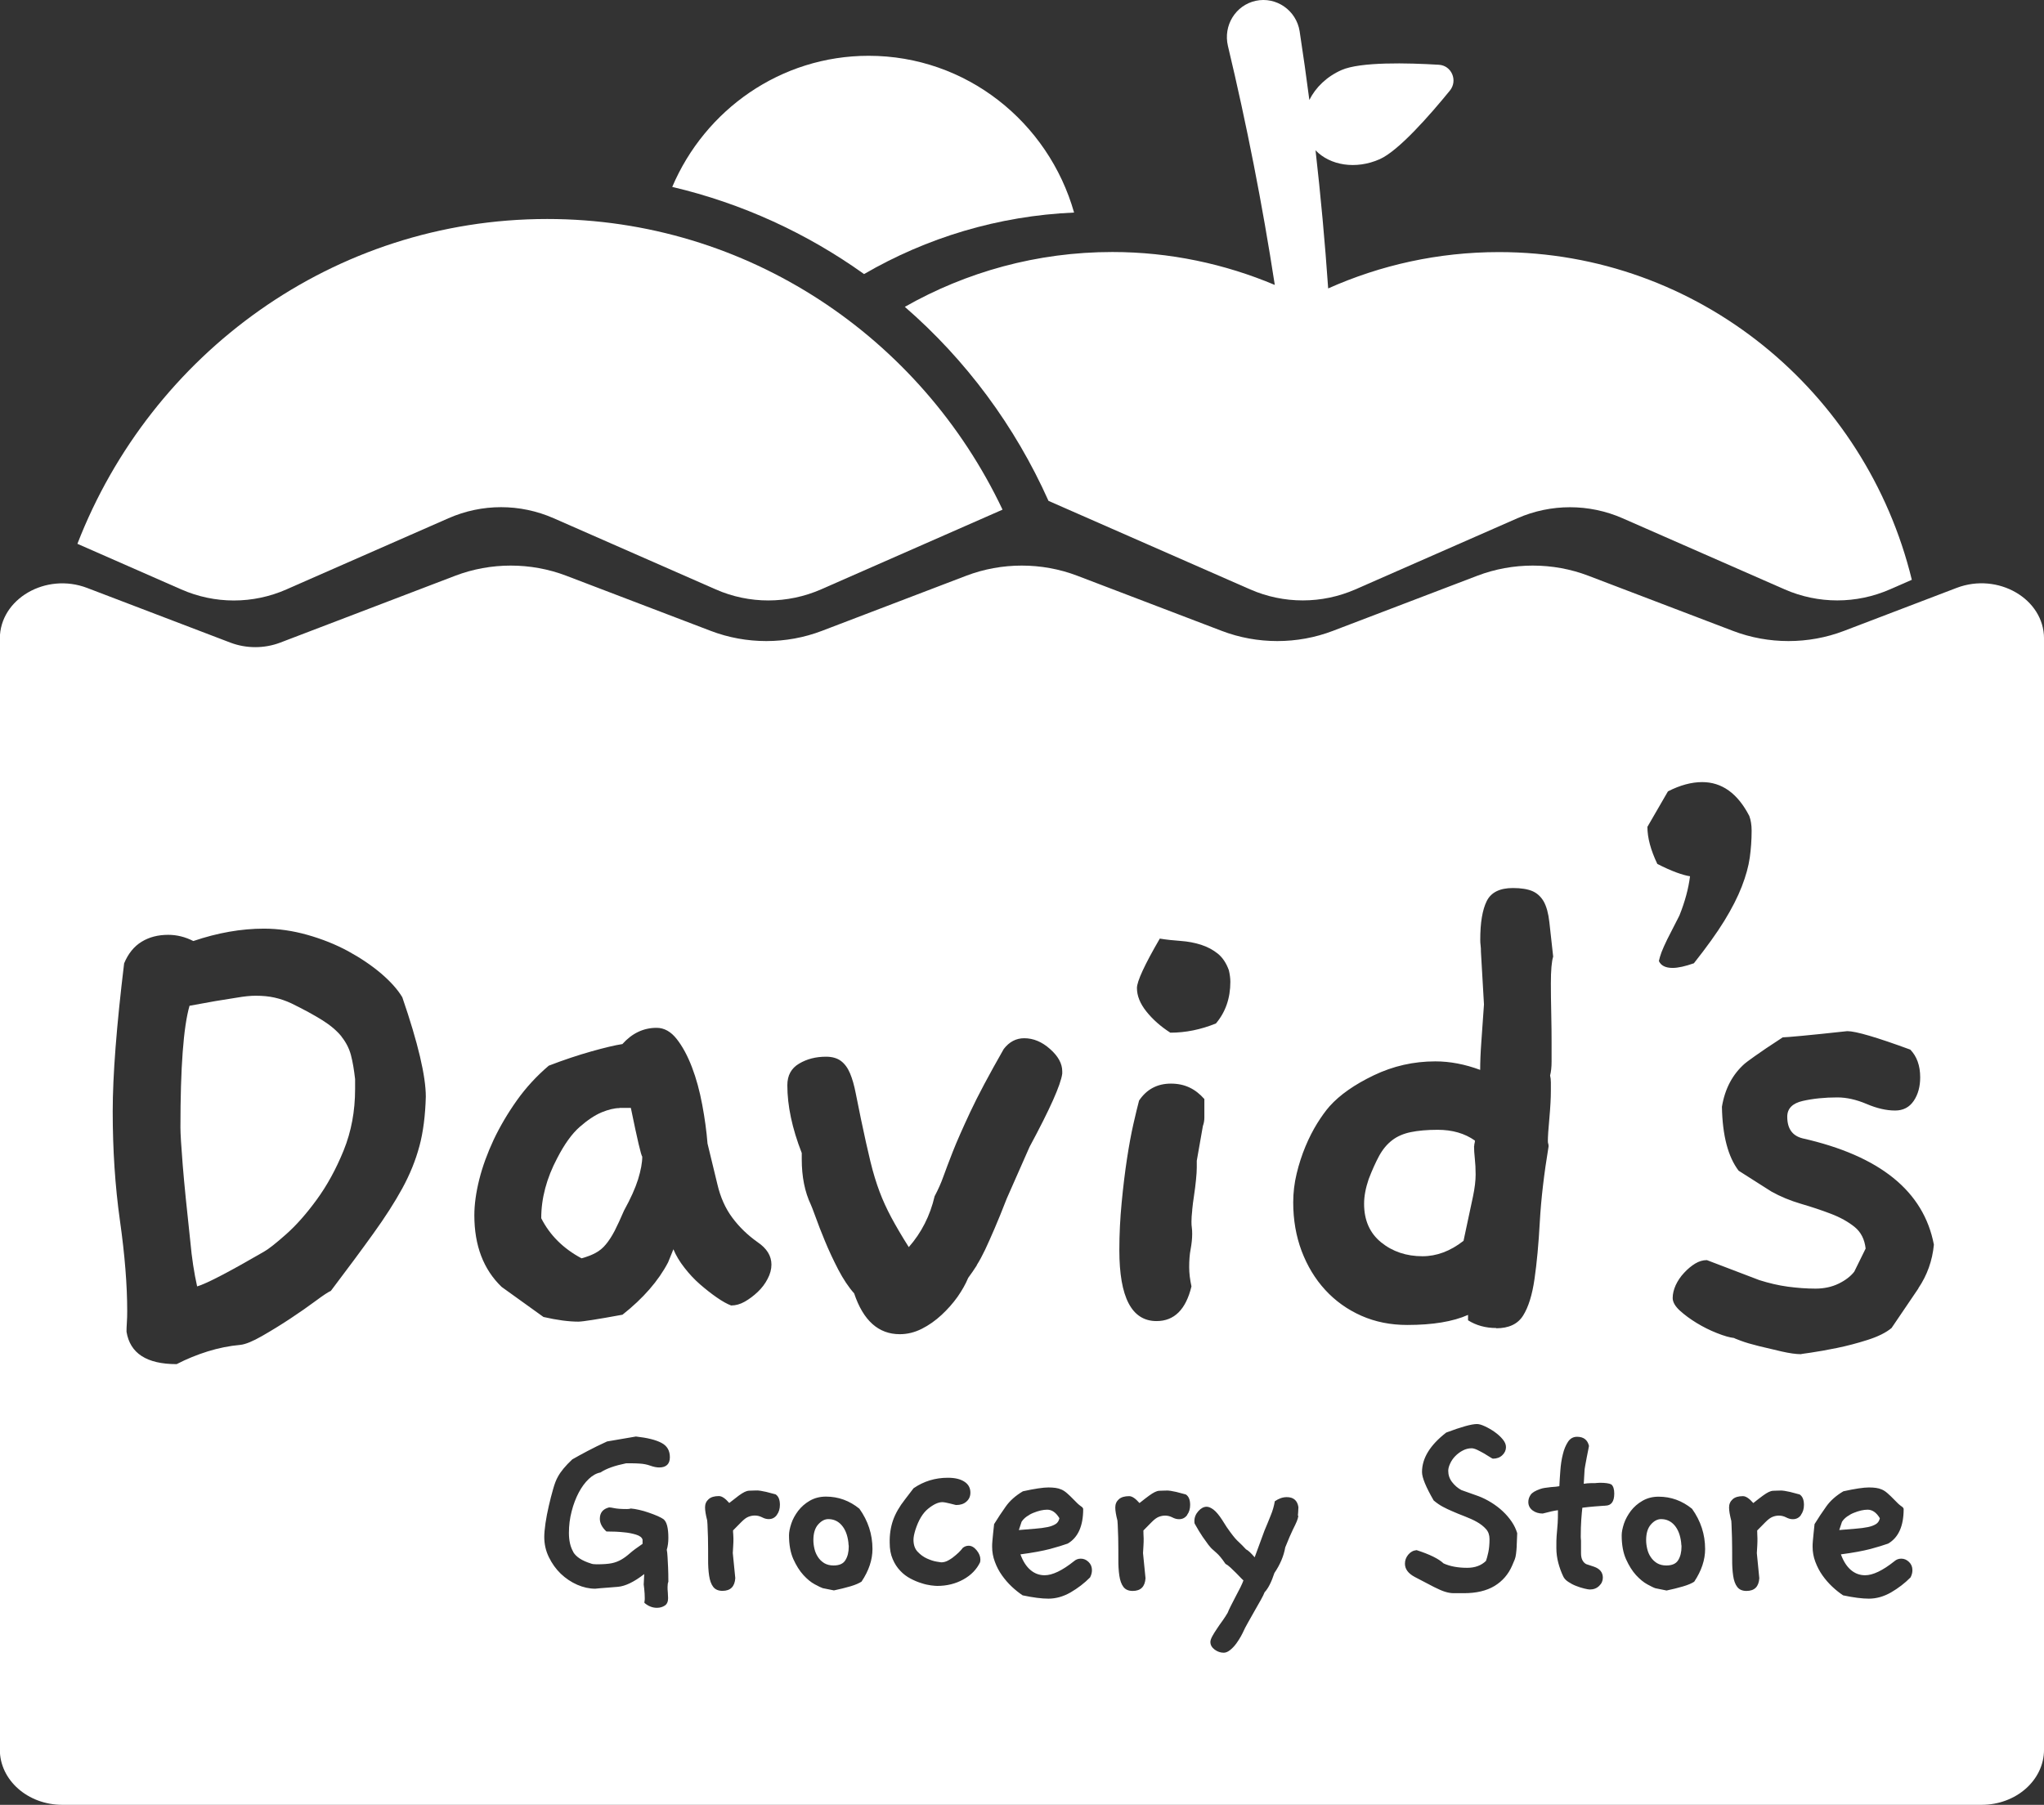 <svg width="77" height="68" viewBox="0 0 77 68" fill="none" xmlns="http://www.w3.org/2000/svg">
<rect x="0" y="0" width="77" height="68" fill="#333333" stroke="none"/>
<g clip-path="url(#clip0_1_2846)">
<path d="M40.462 8.008C39.493 4.599 36.399 2.102 32.723 2.102C29.407 2.102 26.56 4.136 25.324 7.042C27.962 7.663 30.406 8.792 32.55 10.326C34.901 8.961 37.592 8.133 40.462 8.008Z" fill="white"/>
<path d="M34.087 11.562C36.382 13.553 38.236 16.046 39.498 18.871L47.094 22.206C48.359 22.76 49.794 22.76 51.06 22.206L57.16 19.527C58.425 18.972 59.861 18.972 61.126 19.527L67.23 22.206C68.495 22.76 69.93 22.76 71.195 22.206L72.021 21.845C70.293 14.756 63.986 9.498 56.467 9.498C54.176 9.498 52.002 9.988 50.034 10.867C49.914 9.13 49.754 7.393 49.558 5.663C50.104 6.234 51.076 6.396 51.975 5.998C52.688 5.683 53.867 4.335 54.619 3.413C54.926 3.034 54.683 2.467 54.203 2.44C53.028 2.369 51.249 2.325 50.537 2.639C49.977 2.886 49.558 3.298 49.325 3.767C49.212 2.902 49.092 2.041 48.959 1.179C48.835 0.389 48.079 -0.135 47.307 0.03C46.544 0.196 46.075 0.963 46.258 1.733C46.967 4.703 47.557 7.707 48.023 10.735C46.135 9.941 44.07 9.495 41.903 9.495C39.062 9.495 36.395 10.248 34.084 11.562H34.087Z" fill="white"/>
<path d="M31.959 58.107C31.926 57.836 31.843 57.623 31.709 57.468C31.576 57.313 31.407 57.235 31.203 57.235C31.067 57.235 30.94 57.303 30.82 57.438C30.701 57.573 30.641 57.769 30.641 58.026C30.641 58.13 30.654 58.238 30.681 58.353C30.707 58.468 30.754 58.573 30.814 58.664C30.874 58.759 30.954 58.833 31.05 58.894C31.147 58.951 31.263 58.982 31.4 58.982C31.62 58.982 31.77 58.914 31.849 58.779C31.933 58.644 31.973 58.475 31.973 58.276C31.973 58.248 31.973 58.221 31.966 58.198C31.963 58.174 31.959 58.144 31.959 58.11V58.107Z" fill="white"/>
<path d="M39.46 57.536C39.59 57.509 39.693 57.468 39.766 57.421C39.843 57.373 39.889 57.299 39.909 57.201C39.779 56.985 39.626 56.88 39.45 56.88C39.373 56.88 39.293 56.89 39.203 56.91C39.113 56.931 39.023 56.961 38.93 56.998C38.837 57.035 38.754 57.083 38.674 57.14C38.594 57.198 38.531 57.262 38.484 57.336L38.381 57.647C38.614 57.627 38.817 57.61 38.997 57.596C39.173 57.583 39.327 57.563 39.456 57.536H39.46Z" fill="white"/>
<path d="M23.339 41.749C23.149 41.749 22.923 41.803 22.666 41.908C22.41 42.016 22.134 42.199 21.837 42.459C21.541 42.719 21.261 43.111 20.991 43.635C20.592 44.388 20.389 45.145 20.389 45.899C20.712 46.537 21.218 47.041 21.907 47.409C22.117 47.352 22.293 47.284 22.436 47.206C22.58 47.129 22.71 47.024 22.823 46.885C22.936 46.75 23.046 46.581 23.152 46.379C23.256 46.176 23.376 45.919 23.509 45.608C23.755 45.162 23.932 44.77 24.038 44.432C24.141 44.094 24.195 43.807 24.195 43.574C24.155 43.554 24.012 42.946 23.765 41.743H23.336L23.339 41.749Z" fill="white"/>
<path d="M12.864 39.05C12.691 38.837 12.454 38.634 12.148 38.441C11.842 38.249 11.452 38.036 10.976 37.803C10.766 37.705 10.556 37.634 10.347 37.587C10.137 37.539 9.897 37.516 9.631 37.516C9.441 37.516 9.204 37.539 8.928 37.587C8.652 37.634 8.379 37.678 8.112 37.718C7.786 37.776 7.463 37.833 7.14 37.894C6.91 38.688 6.797 40.219 6.797 42.483C6.797 42.716 6.827 43.185 6.883 43.892C6.94 44.598 7.037 45.561 7.17 46.781C7.226 47.399 7.313 47.963 7.426 48.467C7.769 48.369 8.608 47.933 9.944 47.159C10.117 47.061 10.393 46.845 10.773 46.507C11.156 46.169 11.542 45.733 11.931 45.199C12.321 44.665 12.661 44.047 12.947 43.341C13.233 42.635 13.377 41.864 13.377 41.033V40.655C13.337 40.307 13.287 40.006 13.22 39.752C13.154 39.502 13.034 39.269 12.864 39.056V39.05Z" fill="white"/>
<path d="M70.366 57.536C70.496 57.509 70.599 57.468 70.672 57.421C70.749 57.373 70.796 57.299 70.816 57.201C70.686 56.985 70.532 56.88 70.356 56.88C70.279 56.88 70.2 56.89 70.11 56.91C70.02 56.931 69.93 56.961 69.837 56.998C69.743 57.035 69.66 57.083 69.58 57.14C69.5 57.198 69.437 57.262 69.39 57.336L69.287 57.647C69.52 57.627 69.723 57.61 69.903 57.596C70.08 57.583 70.233 57.563 70.363 57.536H70.366Z" fill="white"/>
<path d="M73.711 22.149L69.465 23.77C68.13 24.281 66.618 24.281 65.283 23.77L59.835 21.692C58.5 21.182 56.988 21.182 55.653 21.692L50.209 23.77C48.873 24.281 47.362 24.281 46.026 23.77L40.582 21.692C39.247 21.182 37.735 21.182 36.4 21.692L30.959 23.77C29.623 24.281 28.112 24.281 26.776 23.77L21.332 21.692C19.997 21.182 18.485 21.182 17.15 21.692L10.553 24.213C9.957 24.439 9.278 24.439 8.682 24.213L3.284 22.152C1.729 21.557 -0.006 22.564 -0.006 24.061V65.922C-0.006 67.071 1.05 68 2.348 68H74.647C75.949 68 77.001 67.071 77.001 65.922V24.058C77.001 22.561 75.266 21.557 73.711 22.149ZM15.798 43.189C15.655 43.723 15.441 44.25 15.155 44.774C14.869 45.297 14.506 45.862 14.066 46.473C13.627 47.085 13.094 47.804 12.464 48.636C12.368 48.676 12.178 48.801 11.892 49.014C11.605 49.227 11.286 49.45 10.933 49.683C10.58 49.916 10.227 50.133 9.874 50.335C9.521 50.538 9.248 50.649 9.058 50.67C8.638 50.707 8.229 50.791 7.826 50.916C7.426 51.041 7.033 51.2 6.654 51.396C5.528 51.396 4.899 50.991 4.766 50.176C4.766 50.078 4.769 49.964 4.779 49.828C4.789 49.693 4.792 49.548 4.792 49.392C4.792 48.426 4.703 47.291 4.519 45.993C4.336 44.696 4.246 43.321 4.246 41.871C4.246 40.516 4.39 38.658 4.676 36.296C4.829 35.928 5.049 35.657 5.335 35.482C5.622 35.306 5.955 35.221 6.338 35.221C6.661 35.221 6.977 35.299 7.283 35.455C8.199 35.144 9.088 34.988 9.944 34.988C10.477 34.988 11.023 35.066 11.575 35.221C12.128 35.377 12.638 35.58 13.107 35.833C13.573 36.087 13.99 36.367 14.353 36.674C14.716 36.985 14.982 37.283 15.155 37.573C15.748 39.296 16.041 40.547 16.041 41.32C16.021 42.037 15.941 42.662 15.798 43.192V43.189ZM62.836 29.815C63.292 29.582 63.721 29.467 64.124 29.467C64.867 29.467 65.46 29.893 65.899 30.744C65.956 30.9 65.986 31.082 65.986 31.295C65.986 31.643 65.962 31.981 65.916 32.312C65.869 32.643 65.769 33.005 65.616 33.4C65.463 33.796 65.243 34.228 64.957 34.694C64.67 35.161 64.287 35.691 63.811 36.293C63.485 36.407 63.218 36.468 63.009 36.468C62.742 36.468 62.569 36.38 62.492 36.208C62.513 36.11 62.546 35.999 62.592 35.874C62.639 35.749 62.712 35.59 62.806 35.394L63.265 34.495C63.475 33.971 63.608 33.478 63.665 33.015C63.532 32.995 63.358 32.947 63.148 32.87C62.939 32.792 62.699 32.687 62.433 32.549C62.183 32.025 62.06 31.562 62.06 31.153L62.832 29.819L62.836 29.815ZM43.689 35.363C43.935 35.404 44.198 35.431 44.475 35.451C44.751 35.471 45.007 35.519 45.247 35.596C45.487 35.674 45.697 35.786 45.877 35.931C46.056 36.076 46.196 36.286 46.293 36.556C46.329 36.712 46.349 36.857 46.349 36.992C46.349 37.61 46.166 38.134 45.806 38.56C45.234 38.793 44.661 38.908 44.088 38.908C43.725 38.675 43.426 38.411 43.186 38.11C42.946 37.81 42.83 37.516 42.83 37.225C42.83 36.975 43.116 36.353 43.689 35.367V35.363ZM21.592 58.472C21.702 58.657 21.921 58.803 22.258 58.907C22.304 58.928 22.378 58.938 22.474 58.938C22.721 58.938 22.91 58.924 23.044 58.897C23.177 58.87 23.297 58.823 23.403 58.762C23.51 58.701 23.62 58.62 23.73 58.522C23.839 58.424 24.003 58.306 24.206 58.167V58.012C24.186 57.928 24.102 57.863 23.959 57.819C23.816 57.776 23.663 57.745 23.5 57.732C23.31 57.711 23.09 57.701 22.844 57.701C22.681 57.549 22.597 57.39 22.597 57.221C22.597 56.998 22.71 56.856 22.937 56.796H22.927C22.927 56.796 22.987 56.789 23.107 56.816C23.227 56.843 23.396 56.856 23.613 56.856C23.673 56.856 23.726 56.85 23.766 56.836C23.856 56.843 23.959 56.86 24.079 56.887C24.199 56.914 24.319 56.948 24.442 56.992C24.565 57.035 24.675 57.076 24.775 57.12C24.875 57.164 24.948 57.205 24.995 57.238C25.118 57.336 25.178 57.569 25.178 57.944C25.178 58.11 25.158 58.259 25.118 58.391C25.131 58.444 25.141 58.539 25.148 58.667C25.155 58.796 25.161 58.928 25.168 59.066C25.175 59.205 25.178 59.38 25.178 59.597C25.158 59.637 25.148 59.705 25.148 59.793C25.148 59.847 25.148 59.918 25.158 60.002C25.165 60.087 25.168 60.154 25.168 60.212C25.168 60.343 25.128 60.438 25.045 60.492C24.962 60.546 24.865 60.577 24.748 60.577C24.579 60.577 24.422 60.516 24.276 60.391C24.276 60.37 24.276 60.347 24.282 60.316C24.289 60.286 24.289 60.259 24.289 60.222C24.289 60.104 24.282 59.985 24.269 59.867C24.256 59.749 24.249 59.695 24.249 59.702L24.269 59.306C23.886 59.603 23.556 59.762 23.277 59.786C23.133 59.8 23.007 59.81 22.904 59.816C22.797 59.823 22.707 59.83 22.631 59.837C22.551 59.843 22.481 59.85 22.421 59.857C22.421 59.857 22.421 59.857 22.424 59.857H22.414C22.414 59.857 22.418 59.857 22.421 59.857C22.198 59.857 21.971 59.806 21.745 59.708C21.515 59.607 21.309 59.468 21.125 59.293C20.942 59.117 20.793 58.907 20.676 58.667C20.559 58.428 20.503 58.174 20.503 57.904C20.503 57.772 20.52 57.6 20.549 57.39C20.579 57.181 20.623 56.961 20.673 56.742C20.723 56.519 20.779 56.309 20.836 56.106C20.892 55.907 20.952 55.748 21.016 55.64C21.119 55.447 21.299 55.228 21.558 54.985C21.728 54.887 21.921 54.782 22.138 54.667C22.354 54.552 22.597 54.434 22.87 54.309L23.956 54.123C24.386 54.17 24.709 54.251 24.918 54.363C25.131 54.474 25.235 54.653 25.235 54.904C25.235 55.154 25.101 55.289 24.835 55.289C24.732 55.289 24.619 55.265 24.495 55.221C24.372 55.177 24.239 55.15 24.096 55.143C24.006 55.137 23.923 55.133 23.839 55.133H23.583C23.167 55.218 22.844 55.329 22.621 55.478C22.471 55.505 22.324 55.586 22.181 55.721C22.038 55.856 21.911 56.029 21.802 56.235C21.692 56.444 21.602 56.677 21.535 56.941C21.465 57.205 21.432 57.475 21.432 57.752C21.432 58.042 21.485 58.282 21.595 58.468L21.592 58.472ZM25.784 47.764C25.601 47.531 25.464 47.301 25.368 47.068L25.168 47.561C24.805 48.257 24.232 48.916 23.45 49.534C22.494 49.71 21.941 49.795 21.788 49.795C21.425 49.795 20.986 49.737 20.473 49.619L18.898 48.487C18.212 47.828 17.869 46.929 17.869 45.787C17.869 45.382 17.932 44.929 18.055 44.436C18.179 43.942 18.362 43.446 18.598 42.939C18.838 42.435 19.128 41.942 19.471 41.459C19.814 40.976 20.216 40.54 20.673 40.151C21.225 39.938 21.762 39.759 22.274 39.614C22.791 39.469 23.18 39.377 23.446 39.337C23.809 38.931 24.239 38.725 24.735 38.725C25.021 38.725 25.274 38.867 25.494 39.148C25.714 39.428 25.904 39.783 26.067 40.209C26.23 40.634 26.357 41.104 26.453 41.618C26.55 42.131 26.616 42.621 26.653 43.084L27.026 44.625C27.139 45.108 27.326 45.527 27.585 45.875C27.842 46.223 28.162 46.534 28.544 46.804C28.887 47.037 29.061 47.318 29.061 47.646C29.061 47.821 29.014 48 28.917 48.183C28.821 48.369 28.698 48.531 28.544 48.676C28.391 48.822 28.228 48.943 28.058 49.041C27.885 49.139 27.715 49.186 27.542 49.186C27.389 49.129 27.209 49.028 26.999 48.882C26.79 48.737 26.58 48.571 26.37 48.389C26.16 48.206 25.964 47.997 25.784 47.764ZM29.264 57.08C29.187 57.184 29.087 57.235 28.957 57.235C28.874 57.235 28.791 57.211 28.708 57.167C28.621 57.123 28.531 57.1 28.435 57.1C28.351 57.1 28.271 57.117 28.195 57.147C28.115 57.177 28.025 57.245 27.922 57.35L27.615 57.661C27.615 57.708 27.615 57.759 27.622 57.806C27.622 57.853 27.629 57.907 27.629 57.961C27.629 58.046 27.629 58.13 27.622 58.221C27.619 58.313 27.612 58.407 27.605 58.512L27.699 59.458C27.679 59.776 27.519 59.938 27.216 59.938C27.059 59.938 26.943 59.887 26.866 59.786C26.79 59.685 26.74 59.546 26.713 59.364C26.686 59.184 26.673 58.972 26.676 58.728C26.676 58.485 26.676 58.218 26.67 57.928C26.656 57.492 26.646 57.272 26.64 57.272V57.282C26.613 57.177 26.593 57.086 26.58 57.005C26.567 56.924 26.56 56.853 26.56 56.792C26.56 56.667 26.603 56.566 26.693 56.485C26.783 56.404 26.913 56.367 27.083 56.367C27.193 56.367 27.322 56.454 27.472 56.627C27.629 56.502 27.752 56.407 27.835 56.346C27.922 56.285 27.992 56.238 28.052 56.211C28.108 56.184 28.165 56.167 28.221 56.164C28.275 56.16 28.348 56.157 28.438 56.157C28.515 56.15 28.584 56.157 28.648 56.167C28.711 56.181 28.781 56.194 28.858 56.208L29.217 56.302C29.327 56.373 29.38 56.505 29.38 56.698C29.38 56.843 29.344 56.968 29.267 57.073L29.264 57.08ZM32.46 59.587C32.37 59.647 32.227 59.712 32.031 59.769C31.831 59.827 31.628 59.877 31.415 59.921L30.995 59.837C30.935 59.816 30.832 59.769 30.692 59.691C30.552 59.617 30.409 59.499 30.266 59.343C30.123 59.188 29.996 58.985 29.886 58.742C29.776 58.495 29.723 58.194 29.723 57.843C29.723 57.718 29.753 57.573 29.81 57.401C29.866 57.231 29.956 57.073 30.07 56.921C30.186 56.772 30.329 56.644 30.506 56.542C30.682 56.441 30.882 56.387 31.115 56.387C31.578 56.387 32.001 56.539 32.374 56.843C32.7 57.299 32.867 57.806 32.867 58.36C32.867 58.769 32.73 59.178 32.457 59.587H32.46ZM36.926 58.85C36.796 59.127 36.583 59.347 36.29 59.509C35.997 59.671 35.667 59.752 35.307 59.752C35.261 59.752 35.181 59.745 35.071 59.732C34.961 59.718 34.841 59.691 34.708 59.647C34.575 59.607 34.438 59.549 34.298 59.475C34.159 59.401 34.029 59.306 33.916 59.184C33.799 59.063 33.703 58.918 33.629 58.742C33.553 58.569 33.516 58.363 33.516 58.13C33.509 57.819 33.553 57.536 33.642 57.279C33.732 57.022 33.882 56.762 34.089 56.498L34.415 56.072C34.798 55.809 35.227 55.677 35.707 55.677C35.967 55.677 36.173 55.724 36.326 55.822C36.48 55.92 36.556 56.059 36.556 56.238C36.556 56.377 36.506 56.488 36.406 56.576C36.306 56.664 36.18 56.704 36.023 56.704C36.017 56.704 35.99 56.701 35.947 56.688C35.904 56.677 35.854 56.664 35.797 56.65C35.744 56.637 35.687 56.623 35.634 56.613C35.581 56.603 35.534 56.596 35.501 56.596C35.344 56.596 35.164 56.681 34.961 56.846C34.758 57.012 34.602 57.275 34.485 57.637C34.438 57.789 34.412 57.914 34.412 58.012C34.412 58.205 34.465 58.36 34.572 58.468C34.678 58.58 34.795 58.664 34.925 58.722C35.054 58.779 35.174 58.82 35.284 58.837C35.394 58.853 35.451 58.864 35.457 58.864C35.554 58.864 35.647 58.837 35.744 58.779C35.84 58.725 35.927 58.661 36.003 58.593C36.083 58.526 36.147 58.465 36.193 58.411C36.24 58.36 36.26 58.333 36.253 58.333C36.32 58.272 36.4 58.238 36.49 58.238C36.599 58.238 36.699 58.296 36.793 58.411C36.886 58.526 36.932 58.641 36.932 58.759C36.932 58.792 36.929 58.82 36.922 58.843L36.926 58.85ZM36.803 47.666C36.696 47.831 36.59 47.99 36.473 48.146C36.376 48.379 36.243 48.615 36.073 48.859C35.9 49.102 35.7 49.328 35.471 49.541C35.241 49.754 34.994 49.93 34.725 50.065C34.458 50.2 34.182 50.268 33.896 50.268C33.093 50.268 32.52 49.754 32.177 48.73C31.968 48.497 31.768 48.196 31.575 47.828C31.385 47.46 31.218 47.102 31.075 46.754C30.932 46.406 30.812 46.102 30.719 45.838C30.622 45.578 30.566 45.426 30.546 45.389C30.316 44.905 30.203 44.334 30.203 43.675V43.442C29.84 42.513 29.66 41.662 29.66 40.888C29.66 40.52 29.806 40.249 30.103 40.074C30.399 39.898 30.735 39.813 31.119 39.813C31.348 39.813 31.535 39.867 31.678 39.972C31.821 40.08 31.934 40.232 32.021 40.438C32.107 40.641 32.177 40.888 32.234 41.178C32.291 41.469 32.357 41.797 32.434 42.165C32.567 42.804 32.687 43.337 32.79 43.763C32.893 44.189 33.01 44.568 33.133 44.895C33.256 45.226 33.406 45.547 33.576 45.868C33.749 46.189 33.965 46.561 34.235 46.987C34.711 46.446 35.038 45.804 35.208 45.071C35.341 44.821 35.451 44.574 35.537 44.331C35.624 44.088 35.744 43.773 35.894 43.388C36.047 43 36.267 42.503 36.553 41.891C36.839 41.28 37.259 40.492 37.812 39.523C38.021 39.252 38.278 39.117 38.584 39.117C38.927 39.117 39.253 39.252 39.556 39.523C39.863 39.793 40.016 40.074 40.016 40.364V40.452C39.959 40.878 39.546 41.797 38.784 43.212L37.925 45.159C37.752 45.605 37.598 45.983 37.465 46.291C37.332 46.602 37.212 46.868 37.109 47.088C37.002 47.311 36.899 47.504 36.793 47.669L36.803 47.666ZM41.065 59.431C40.845 59.654 40.599 59.84 40.326 59.999C40.053 60.154 39.776 60.232 39.496 60.232C39.243 60.232 38.92 60.191 38.524 60.107C38.388 60.016 38.251 59.908 38.114 59.779C37.978 59.651 37.855 59.509 37.745 59.353C37.635 59.198 37.545 59.029 37.478 58.843C37.409 58.661 37.375 58.472 37.375 58.276C37.375 58.221 37.375 58.147 37.385 58.053C37.392 57.958 37.402 57.867 37.412 57.772C37.422 57.678 37.435 57.563 37.449 57.424C37.585 57.201 37.732 56.981 37.885 56.765C38.038 56.546 38.254 56.353 38.534 56.187C38.977 56.089 39.3 56.042 39.496 56.042C39.6 56.042 39.686 56.049 39.763 56.059C39.839 56.069 39.913 56.089 39.983 56.12C40.056 56.15 40.126 56.198 40.199 56.262C40.269 56.323 40.355 56.404 40.449 56.502C40.559 56.62 40.645 56.698 40.709 56.742C40.772 56.782 40.805 56.823 40.805 56.856C40.805 57.495 40.612 57.928 40.222 58.157C40.053 58.218 39.829 58.286 39.556 58.36C39.283 58.431 38.91 58.502 38.441 58.563C38.537 58.826 38.664 59.022 38.821 59.154C38.977 59.286 39.154 59.35 39.353 59.35C39.646 59.35 40.016 59.174 40.459 58.82C40.529 58.759 40.612 58.725 40.715 58.725C40.825 58.725 40.922 58.766 41.008 58.85C41.095 58.934 41.135 59.036 41.135 59.161C41.135 59.252 41.111 59.34 41.065 59.431ZM44.721 57.083C44.644 57.188 44.544 57.238 44.415 57.238C44.331 57.238 44.248 57.215 44.165 57.171C44.078 57.127 43.988 57.103 43.892 57.103C43.809 57.103 43.729 57.12 43.652 57.15C43.572 57.181 43.482 57.248 43.379 57.353L43.073 57.664C43.073 57.711 43.073 57.762 43.076 57.809C43.079 57.857 43.083 57.911 43.083 57.965C43.083 58.049 43.083 58.134 43.076 58.225C43.069 58.316 43.066 58.411 43.059 58.516L43.153 59.462C43.133 59.779 42.973 59.941 42.67 59.941C42.513 59.941 42.397 59.891 42.32 59.789C42.244 59.688 42.194 59.549 42.167 59.367C42.14 59.184 42.127 58.975 42.13 58.732C42.13 58.489 42.13 58.221 42.124 57.931C42.11 57.495 42.1 57.275 42.094 57.275V57.286C42.067 57.181 42.047 57.09 42.034 57.008C42.02 56.927 42.014 56.856 42.014 56.796C42.014 56.671 42.057 56.569 42.147 56.488C42.237 56.407 42.367 56.37 42.537 56.37C42.647 56.37 42.776 56.458 42.926 56.63C43.083 56.505 43.206 56.41 43.289 56.35C43.376 56.289 43.446 56.242 43.506 56.215C43.562 56.187 43.619 56.17 43.675 56.167C43.732 56.164 43.802 56.16 43.892 56.16C43.968 56.154 44.038 56.16 44.102 56.17C44.165 56.184 44.235 56.198 44.311 56.211L44.671 56.306C44.781 56.377 44.834 56.508 44.834 56.701C44.834 56.846 44.798 56.971 44.721 57.076V57.083ZM44.914 45.588C44.894 45.764 44.884 45.909 44.884 46.024C44.884 46.122 44.888 46.196 44.898 46.257C44.907 46.314 44.911 46.392 44.911 46.49C44.911 46.666 44.891 46.855 44.854 47.058C44.814 47.26 44.798 47.49 44.798 47.74C44.798 47.973 44.828 48.213 44.884 48.467C44.674 49.338 44.235 49.774 43.569 49.774C42.633 49.774 42.167 48.882 42.167 47.102C42.167 46.5 42.197 45.906 42.254 45.314C42.31 44.723 42.377 44.175 42.453 43.672C42.53 43.169 42.61 42.729 42.696 42.351C42.783 41.972 42.853 41.678 42.91 41.466C43.196 41.04 43.596 40.827 44.112 40.827C44.628 40.827 45.027 41.02 45.37 41.408V42.104C45.37 42.219 45.35 42.327 45.314 42.425L45.084 43.733V43.993C45.084 44.108 45.074 44.263 45.054 44.459C45.034 44.652 45.011 44.848 44.981 45.041C44.951 45.233 44.928 45.419 44.911 45.591L44.914 45.588ZM48.91 57.113C48.903 57.174 48.883 57.242 48.853 57.316C48.823 57.39 48.773 57.495 48.703 57.634C48.634 57.772 48.54 57.995 48.417 58.299C48.361 58.624 48.224 58.948 48.008 59.266C47.898 59.603 47.775 59.847 47.638 59.992C47.618 60.053 47.568 60.151 47.495 60.283C47.422 60.414 47.338 60.553 47.255 60.705C47.169 60.854 47.089 60.999 47.009 61.141C46.929 61.283 46.872 61.391 46.839 61.469C46.825 61.502 46.795 61.563 46.746 61.651C46.696 61.739 46.642 61.827 46.576 61.918C46.509 62.009 46.436 62.09 46.349 62.161C46.263 62.232 46.179 62.269 46.1 62.269C45.976 62.269 45.863 62.229 45.757 62.151C45.65 62.07 45.597 61.975 45.597 61.864C45.597 61.81 45.62 61.739 45.667 61.651C45.713 61.563 45.773 61.472 45.84 61.371C45.906 61.269 45.98 61.164 46.056 61.06C46.133 60.952 46.196 60.854 46.249 60.762C46.269 60.708 46.306 60.624 46.363 60.512C46.419 60.401 46.476 60.286 46.542 60.164C46.606 60.043 46.669 59.925 46.726 59.81C46.782 59.695 46.822 59.607 46.842 59.543C46.822 59.529 46.785 59.492 46.729 59.434C46.672 59.377 46.616 59.313 46.549 59.249C46.483 59.184 46.419 59.12 46.349 59.056C46.279 58.992 46.219 58.948 46.166 58.921C46.09 58.809 46.026 58.725 45.973 58.661C45.92 58.597 45.87 58.546 45.823 58.505C45.78 58.465 45.733 58.421 45.683 58.38C45.633 58.34 45.584 58.279 45.523 58.205C45.467 58.127 45.394 58.029 45.307 57.904C45.221 57.779 45.121 57.613 45.004 57.404C44.997 57.384 44.994 57.353 44.994 57.309C44.994 57.171 45.044 57.046 45.144 56.934C45.244 56.823 45.347 56.769 45.457 56.769C45.533 56.769 45.617 56.806 45.713 56.877C45.81 56.951 45.92 57.08 46.04 57.265C46.169 57.475 46.269 57.627 46.343 57.721C46.416 57.819 46.476 57.897 46.526 57.955C46.576 58.012 46.632 58.069 46.689 58.12C46.746 58.171 46.832 58.259 46.939 58.374C47.022 58.414 47.129 58.516 47.265 58.674L47.635 57.667C47.711 57.488 47.788 57.303 47.864 57.11C47.944 56.921 47.994 56.738 48.024 56.562C48.174 56.458 48.324 56.407 48.474 56.407C48.727 56.407 48.873 56.532 48.913 56.782C48.907 56.934 48.9 57.042 48.893 57.103L48.91 57.113ZM57.138 58.242C57.131 58.363 57.121 58.465 57.111 58.542C57.102 58.624 57.085 58.695 57.062 58.755C57.038 58.816 57.005 58.894 56.965 58.985C56.822 59.316 56.599 59.573 56.299 59.755C55.999 59.935 55.616 60.026 55.15 60.026H54.761C54.664 60.026 54.561 60.009 54.448 59.975C54.334 59.941 54.194 59.881 54.021 59.793C53.852 59.705 53.608 59.58 53.295 59.414C53.049 59.282 52.926 59.117 52.926 58.914C52.926 58.789 52.966 58.678 53.049 58.576C53.132 58.475 53.236 58.417 53.365 58.404C53.858 58.563 54.194 58.728 54.381 58.904C54.627 59.016 54.924 59.07 55.273 59.07C55.566 59.07 55.803 58.982 55.979 58.809C56.006 58.735 56.036 58.627 56.066 58.489C56.096 58.35 56.112 58.184 56.112 57.988C56.112 57.836 56.069 57.708 55.979 57.61C55.889 57.509 55.776 57.421 55.64 57.343C55.503 57.265 55.35 57.198 55.184 57.133C55.017 57.069 54.857 57.005 54.707 56.938C54.591 56.89 54.474 56.833 54.358 56.772C54.241 56.711 54.125 56.63 54.008 56.532C53.715 56.025 53.569 55.67 53.569 55.461C53.569 54.941 53.871 54.447 54.481 53.974C55.047 53.761 55.433 53.653 55.64 53.653C55.716 53.653 55.813 53.68 55.936 53.738C56.059 53.795 56.179 53.863 56.299 53.947C56.419 54.032 56.522 54.123 56.605 54.224C56.692 54.326 56.732 54.424 56.732 54.522C56.732 54.64 56.685 54.741 56.592 54.829C56.499 54.917 56.382 54.958 56.239 54.958C56.226 54.958 56.189 54.937 56.126 54.897C56.063 54.856 55.989 54.809 55.906 54.761C55.819 54.714 55.736 54.667 55.65 54.626C55.563 54.586 55.493 54.566 55.44 54.566C55.323 54.566 55.213 54.593 55.107 54.65C55 54.704 54.907 54.775 54.824 54.859C54.741 54.944 54.677 55.035 54.631 55.137C54.584 55.238 54.557 55.329 54.557 55.414C54.557 55.572 54.604 55.714 54.701 55.839C54.797 55.964 54.914 56.066 55.05 56.14L55.696 56.37C55.859 56.431 56.019 56.512 56.179 56.61C56.336 56.708 56.479 56.816 56.609 56.938C56.739 57.059 56.852 57.191 56.948 57.333C57.045 57.475 57.111 57.62 57.155 57.765C57.148 57.975 57.141 58.137 57.135 58.259L57.138 58.242ZM56.362 50.035C55.963 50.035 55.61 49.937 55.303 49.744V49.541C54.731 49.795 53.968 49.92 53.012 49.92C52.383 49.92 51.807 49.805 51.281 49.572C50.755 49.338 50.302 49.014 49.922 48.599C49.539 48.183 49.246 47.693 49.033 47.132C48.823 46.571 48.717 45.96 48.717 45.304C48.717 44.936 48.76 44.574 48.847 44.216C48.933 43.858 49.043 43.52 49.176 43.199C49.31 42.878 49.456 42.591 49.619 42.327C49.782 42.067 49.939 41.847 50.092 41.675C50.475 41.249 51.028 40.861 51.754 40.513C52.48 40.165 53.252 39.989 54.071 39.989C54.624 39.989 55.187 40.097 55.76 40.31C55.76 40.02 55.773 39.672 55.803 39.266C55.833 38.861 55.866 38.384 55.903 37.843L55.789 35.867C55.789 35.769 55.786 35.688 55.776 35.62C55.766 35.553 55.763 35.478 55.763 35.404C55.763 34.765 55.843 34.282 56.006 33.951C56.169 33.623 56.495 33.458 56.995 33.458C57.301 33.458 57.544 33.498 57.724 33.573C57.904 33.65 58.047 33.782 58.154 33.965C58.257 34.15 58.33 34.41 58.367 34.748C58.404 35.086 58.453 35.519 58.51 36.042C58.453 36.218 58.423 36.556 58.423 37.06C58.423 37.35 58.427 37.718 58.437 38.164C58.447 38.611 58.45 38.979 58.45 39.269V39.996C58.45 40.209 58.43 40.384 58.394 40.52C58.413 40.597 58.423 40.685 58.423 40.78V41.101C58.423 41.371 58.404 41.716 58.367 42.131C58.327 42.547 58.31 42.834 58.31 42.989C58.31 43.03 58.314 43.064 58.324 43.091C58.334 43.121 58.337 43.155 58.337 43.192C58.164 44.236 58.054 45.182 58.007 46.024C57.961 46.865 57.894 47.588 57.807 48.186C57.721 48.788 57.578 49.247 57.378 49.565C57.178 49.886 56.838 50.045 56.362 50.045V50.035ZM60.468 56.731H60.428C60.325 56.738 60.205 56.748 60.068 56.758C59.932 56.769 59.779 56.785 59.609 56.806C59.596 56.917 59.582 57.063 59.569 57.248C59.556 57.431 59.549 57.654 59.549 57.907C59.549 57.928 59.549 57.948 59.552 57.968C59.556 57.988 59.559 58.012 59.559 58.042V58.522C59.559 58.634 59.579 58.722 59.615 58.789C59.652 58.857 59.699 58.901 59.755 58.931L60.042 59.026C60.268 59.103 60.381 59.242 60.381 59.441C60.381 59.56 60.335 59.664 60.242 59.752C60.148 59.843 60.032 59.887 59.889 59.887C59.849 59.887 59.779 59.874 59.679 59.85C59.579 59.827 59.479 59.793 59.373 59.752C59.266 59.712 59.166 59.657 59.076 59.597C58.983 59.536 58.92 59.465 58.886 59.387C58.81 59.228 58.75 59.059 58.703 58.884C58.657 58.708 58.63 58.522 58.63 58.326C58.63 58.11 58.63 57.958 58.64 57.87C58.647 57.779 58.653 57.701 58.66 57.63C58.666 57.559 58.673 57.478 58.68 57.38C58.687 57.282 58.69 57.123 58.69 56.9C58.56 56.914 58.37 56.958 58.117 57.025C57.967 57.025 57.837 56.985 57.734 56.907C57.628 56.826 57.574 56.721 57.574 56.59C57.574 56.492 57.604 56.404 57.661 56.319C57.718 56.235 57.841 56.164 58.024 56.1C58.084 56.079 58.14 56.066 58.194 56.059C58.244 56.052 58.297 56.045 58.347 56.039C58.397 56.032 58.453 56.025 58.517 56.022C58.577 56.022 58.653 56.008 58.743 55.995C58.75 55.822 58.763 55.627 58.78 55.407C58.796 55.187 58.826 54.984 58.873 54.799C58.916 54.613 58.983 54.454 59.066 54.326C59.149 54.197 59.266 54.133 59.409 54.133C59.656 54.133 59.805 54.248 59.859 54.478C59.859 54.484 59.849 54.532 59.832 54.62C59.815 54.708 59.795 54.802 59.775 54.907C59.755 55.012 59.735 55.113 59.719 55.208C59.702 55.306 59.692 55.366 59.692 55.393L59.662 55.904C59.709 55.897 59.755 55.89 59.795 55.887C59.835 55.883 59.882 55.88 59.928 55.88H60.022C60.068 55.88 60.115 55.88 60.155 55.873C60.195 55.873 60.235 55.866 60.268 55.866C60.475 55.866 60.618 55.887 60.698 55.927C60.774 55.988 60.811 56.103 60.811 56.272C60.811 56.576 60.698 56.728 60.471 56.728L60.468 56.731ZM63.828 59.59C63.738 59.651 63.595 59.715 63.398 59.772C63.199 59.83 62.995 59.881 62.782 59.925L62.363 59.84C62.299 59.82 62.2 59.772 62.06 59.695C61.92 59.62 61.777 59.502 61.633 59.347C61.49 59.191 61.364 58.989 61.254 58.745C61.144 58.499 61.091 58.198 61.091 57.846C61.091 57.721 61.121 57.576 61.177 57.404C61.234 57.235 61.324 57.076 61.437 56.924C61.553 56.775 61.697 56.647 61.873 56.546C62.05 56.444 62.249 56.39 62.483 56.39C62.945 56.39 63.368 56.542 63.741 56.846C64.068 57.303 64.234 57.809 64.234 58.363C64.234 58.772 64.097 59.181 63.825 59.59H63.828ZM67.844 57.083C67.767 57.188 67.667 57.238 67.537 57.238C67.454 57.238 67.371 57.215 67.288 57.171C67.201 57.127 67.111 57.103 67.014 57.103C66.931 57.103 66.851 57.12 66.775 57.15C66.695 57.181 66.605 57.248 66.502 57.353L66.195 57.664C66.195 57.711 66.195 57.762 66.199 57.809C66.202 57.857 66.205 57.911 66.205 57.965C66.205 58.049 66.205 58.134 66.199 58.225C66.192 58.316 66.189 58.411 66.182 58.516L66.275 59.462C66.255 59.779 66.096 59.941 65.792 59.941C65.636 59.941 65.519 59.891 65.443 59.789C65.366 59.688 65.316 59.549 65.29 59.367C65.263 59.184 65.25 58.975 65.253 58.732C65.253 58.489 65.253 58.221 65.246 57.931C65.233 57.495 65.223 57.275 65.216 57.275V57.286C65.19 57.181 65.17 57.09 65.156 57.008C65.143 56.927 65.136 56.856 65.136 56.796C65.136 56.671 65.18 56.569 65.27 56.488C65.36 56.407 65.489 56.37 65.659 56.37C65.769 56.37 65.899 56.458 66.049 56.63C66.205 56.505 66.329 56.41 66.412 56.35C66.498 56.289 66.568 56.242 66.628 56.215C66.685 56.187 66.742 56.17 66.798 56.167C66.855 56.164 66.925 56.16 67.014 56.16C67.091 56.154 67.161 56.16 67.224 56.17C67.288 56.184 67.358 56.198 67.434 56.211L67.794 56.306C67.904 56.377 67.957 56.508 67.957 56.701C67.957 56.846 67.92 56.971 67.844 57.076V57.083ZM71.973 59.431C71.753 59.654 71.507 59.84 71.234 59.999C70.96 60.154 70.684 60.232 70.404 60.232C70.151 60.232 69.828 60.191 69.432 60.107C69.296 60.016 69.159 59.908 69.022 59.779C68.886 59.651 68.763 59.509 68.653 59.353C68.543 59.198 68.456 59.029 68.386 58.843C68.317 58.661 68.283 58.472 68.283 58.276C68.283 58.221 68.283 58.147 68.293 58.053C68.3 57.958 68.31 57.867 68.32 57.772C68.33 57.678 68.343 57.563 68.356 57.424C68.493 57.201 68.639 56.981 68.793 56.765C68.946 56.546 69.162 56.353 69.442 56.187C69.885 56.089 70.208 56.042 70.404 56.042C70.508 56.042 70.594 56.049 70.671 56.059C70.747 56.069 70.821 56.089 70.891 56.12C70.964 56.15 71.034 56.198 71.107 56.262C71.177 56.323 71.263 56.404 71.357 56.502C71.467 56.62 71.553 56.698 71.616 56.742C71.68 56.782 71.713 56.823 71.713 56.856C71.713 57.495 71.52 57.928 71.13 58.157C70.96 58.218 70.737 58.286 70.464 58.36C70.191 58.431 69.818 58.502 69.349 58.563C69.445 58.826 69.572 59.022 69.728 59.154C69.885 59.286 70.061 59.35 70.261 59.35C70.554 59.35 70.924 59.174 71.367 58.82C71.437 58.759 71.52 58.725 71.623 58.725C71.733 58.725 71.829 58.766 71.916 58.85C72.003 58.934 72.043 59.036 72.043 59.161C72.043 59.252 72.019 59.34 71.973 59.431ZM72.272 48.538C71.939 49.031 71.6 49.531 71.257 50.035C71.047 50.21 70.747 50.359 70.354 50.484C69.962 50.609 69.575 50.71 69.196 50.788C68.813 50.866 68.486 50.923 68.21 50.964C67.934 51.001 67.814 51.021 67.85 51.021C67.66 51.021 67.417 50.987 67.121 50.92C66.825 50.852 66.538 50.785 66.262 50.717C65.986 50.649 65.756 50.582 65.576 50.514C65.396 50.447 65.313 50.413 65.333 50.413C65.16 50.393 64.943 50.332 64.674 50.224C64.407 50.119 64.154 49.991 63.914 49.845C63.675 49.7 63.465 49.544 63.285 49.382C63.105 49.217 63.012 49.058 63.012 48.903C63.012 48.747 63.052 48.588 63.125 48.423C63.202 48.257 63.305 48.102 63.442 47.956C63.575 47.811 63.715 47.696 63.858 47.608C64.001 47.521 64.147 47.477 64.301 47.477L66.275 48.23C66.638 48.345 66.995 48.429 67.347 48.477C67.701 48.524 68.05 48.551 68.393 48.551C68.716 48.551 69.009 48.487 69.266 48.362C69.522 48.237 69.718 48.085 69.852 47.913L70.281 47.041C70.241 46.693 70.105 46.422 69.865 46.227C69.625 46.034 69.329 45.868 68.976 45.733C68.623 45.598 68.247 45.473 67.844 45.355C67.441 45.236 67.071 45.084 66.728 44.892L65.496 44.108C65.097 43.584 64.887 42.783 64.867 41.699C64.98 41.02 65.266 40.479 65.726 40.074C65.746 40.053 65.869 39.962 66.099 39.797C66.329 39.631 66.681 39.394 67.158 39.084C67.234 39.084 67.477 39.063 67.887 39.026C68.296 38.989 68.863 38.928 69.588 38.85C69.912 38.85 70.704 39.084 71.963 39.546C72.209 39.8 72.336 40.148 72.336 40.59C72.336 40.938 72.256 41.236 72.093 41.476C71.929 41.719 71.696 41.841 71.39 41.841C71.064 41.841 70.707 41.76 70.318 41.594C69.928 41.428 69.558 41.347 69.216 41.347C68.739 41.347 68.303 41.391 67.914 41.479C67.524 41.567 67.328 41.766 67.328 42.074C67.328 42.52 67.517 42.79 67.9 42.888C70.821 43.547 72.469 44.882 72.852 46.895C72.795 47.497 72.599 48.044 72.266 48.538H72.272Z" fill="white"/>
<path d="M55.536 43.175C55.536 43.138 55.539 43.104 55.549 43.074C55.559 43.044 55.562 43.01 55.562 42.973C55.179 42.702 54.713 42.567 54.16 42.567C53.761 42.567 53.421 42.598 53.145 42.655C52.868 42.712 52.635 42.814 52.446 42.959C52.256 43.104 52.093 43.297 51.959 43.54C51.826 43.784 51.693 44.078 51.56 44.425C51.447 44.757 51.387 45.064 51.387 45.355C51.387 45.973 51.6 46.46 52.029 46.808C52.459 47.156 52.978 47.331 53.588 47.331C54.12 47.331 54.637 47.139 55.133 46.75C55.303 45.956 55.422 45.399 55.489 45.081C55.556 44.76 55.589 44.486 55.589 44.253C55.589 44.04 55.579 43.841 55.559 43.658C55.539 43.476 55.529 43.314 55.529 43.179L55.536 43.175Z" fill="white"/>
<path d="M63.33 58.107C63.297 57.836 63.214 57.623 63.081 57.468C62.947 57.313 62.778 57.235 62.575 57.235C62.438 57.235 62.308 57.303 62.191 57.438C62.072 57.573 62.012 57.769 62.012 58.026C62.012 58.13 62.025 58.238 62.052 58.353C62.078 58.468 62.122 58.573 62.185 58.664C62.245 58.759 62.325 58.833 62.421 58.894C62.518 58.951 62.634 58.982 62.771 58.982C62.991 58.982 63.141 58.914 63.221 58.779C63.304 58.644 63.344 58.475 63.344 58.276C63.344 58.248 63.344 58.221 63.337 58.198C63.334 58.174 63.33 58.144 63.33 58.11V58.107Z" fill="white"/>
<path d="M10.791 22.206L16.892 19.527C18.157 18.969 19.592 18.969 20.861 19.527L26.961 22.206C28.226 22.764 29.665 22.76 30.93 22.206L37.767 19.202C34.7 12.725 28.173 8.251 20.614 8.251C12.569 8.251 5.693 13.323 2.916 20.489L6.825 22.206C8.091 22.764 9.529 22.764 10.794 22.206H10.791Z" fill="white"/>
</g>
<defs>
<clipPath id="clip0_1_2846">
<rect width="77" height="68" fill="white"/>
</clipPath>
</defs>
</svg>

